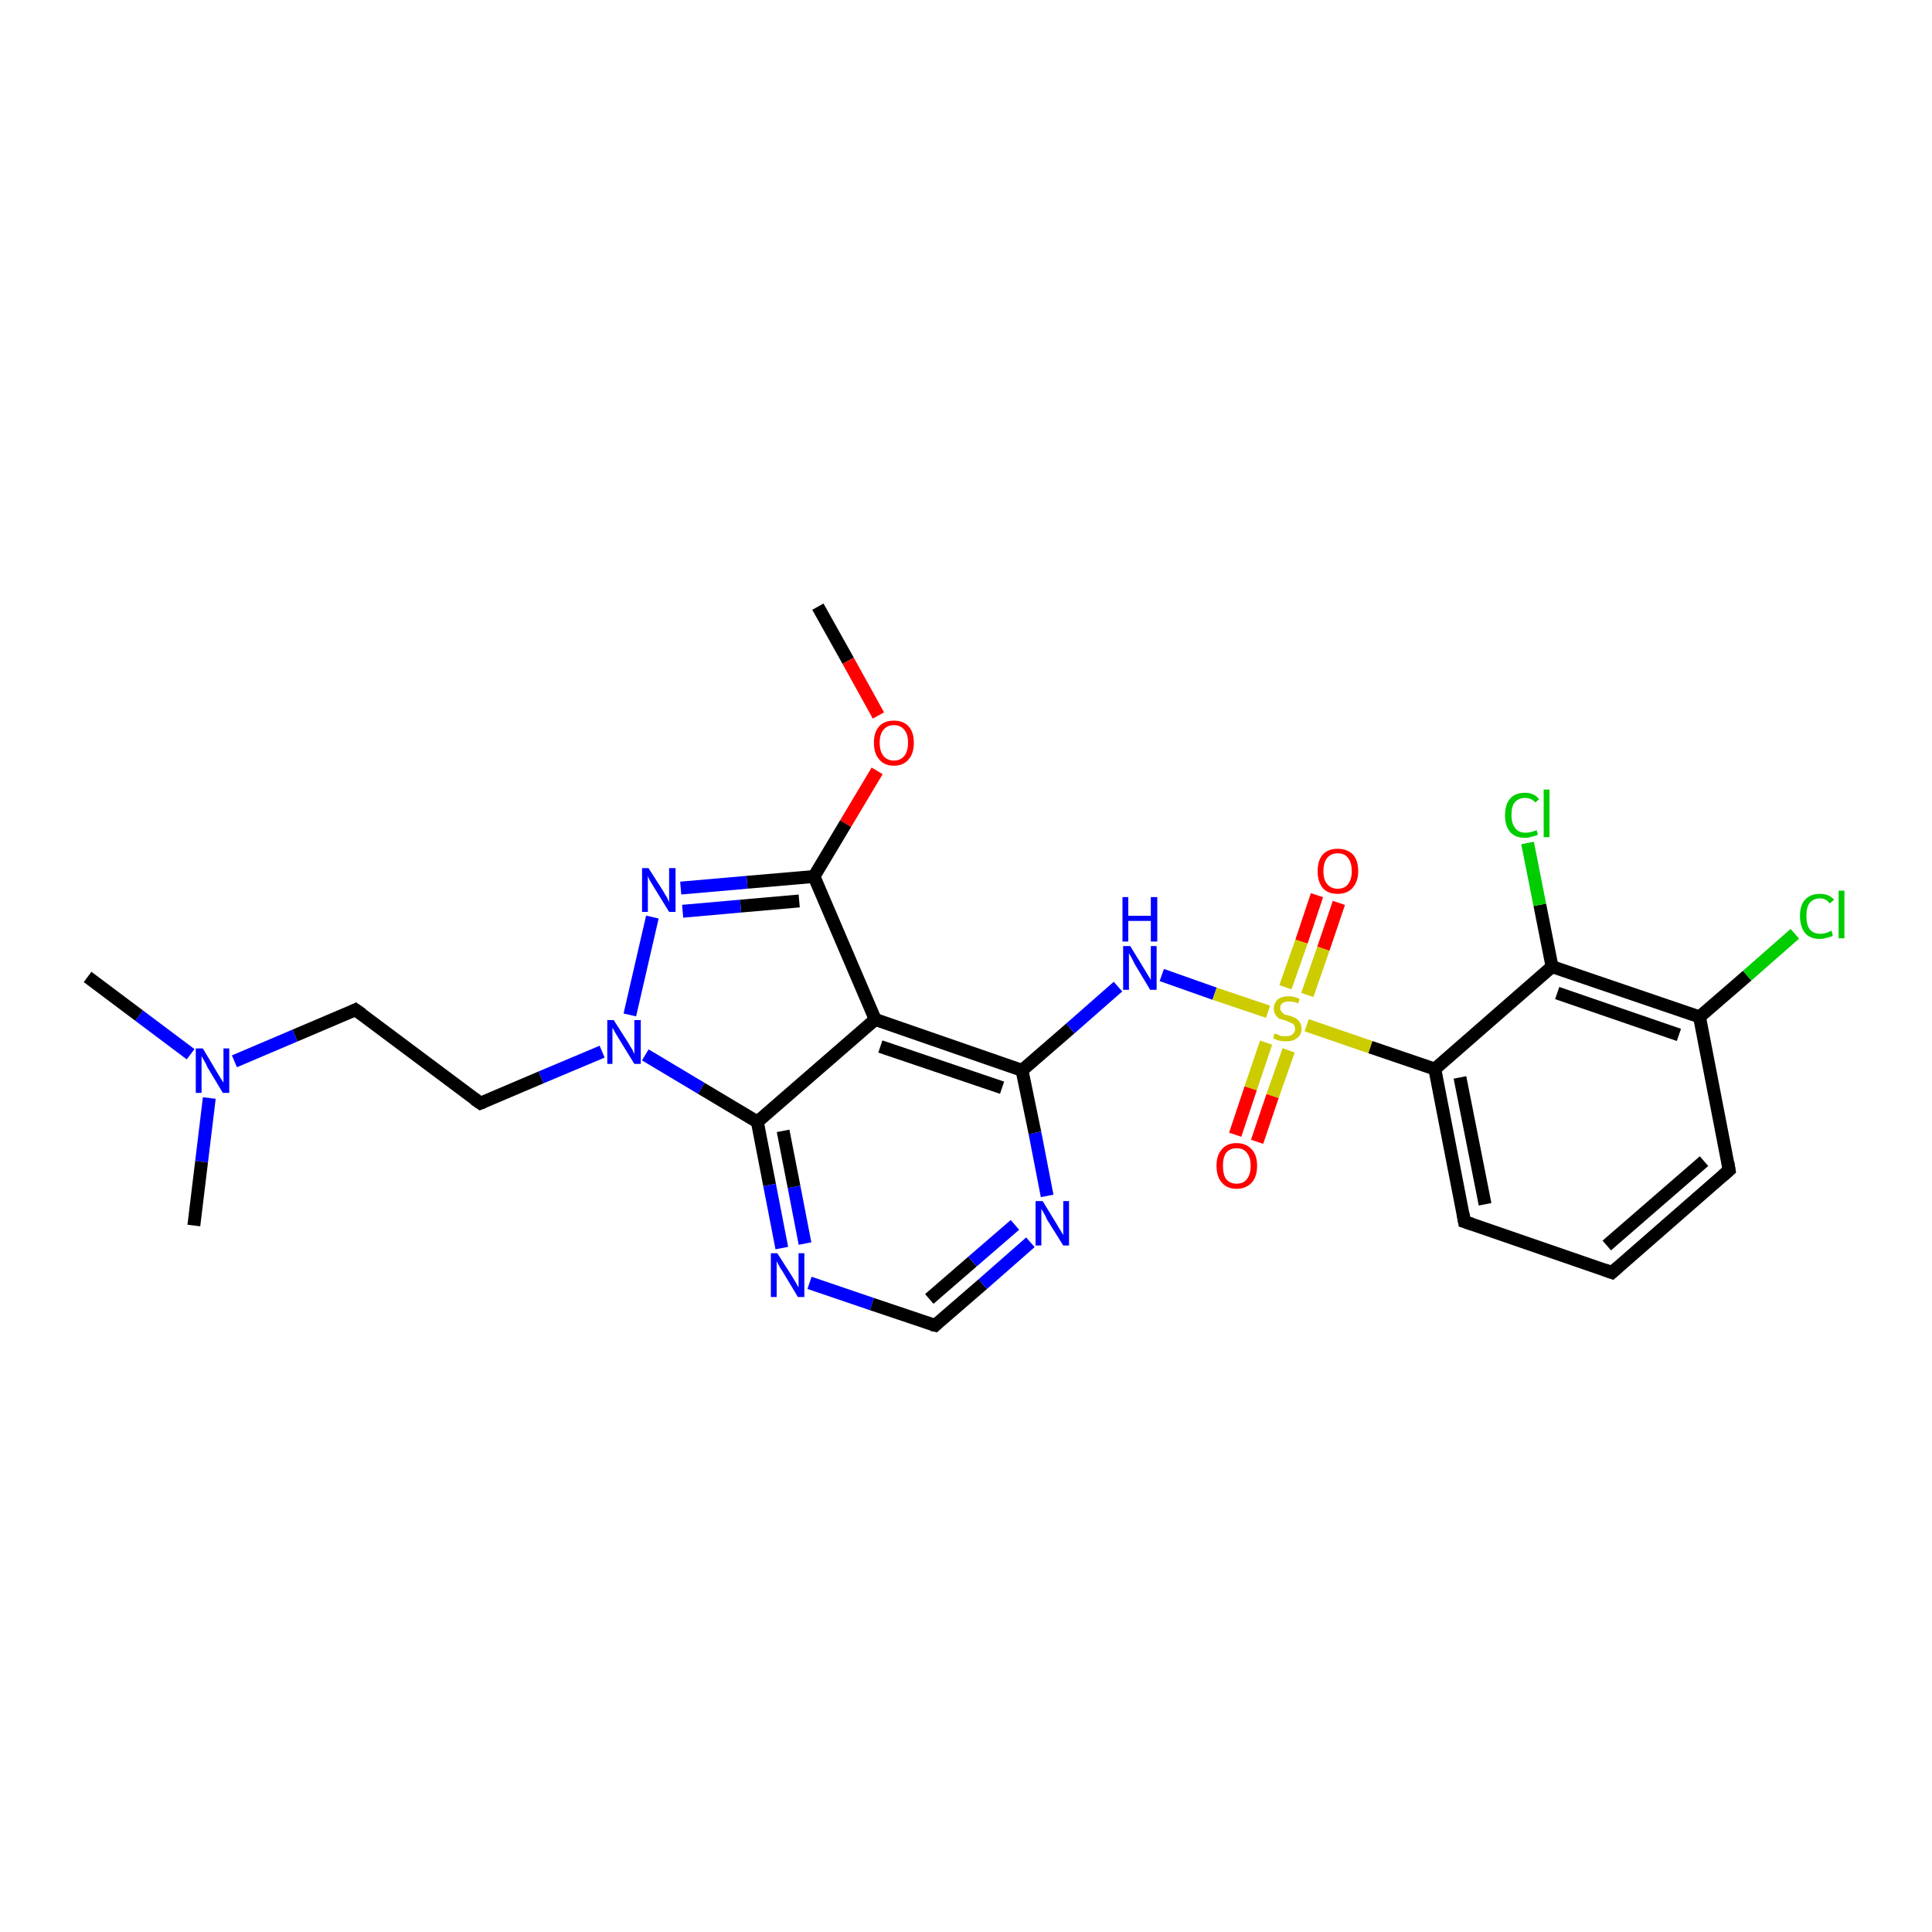 <?xml version='1.0' encoding='iso-8859-1'?>
<svg version='1.1' baseProfile='full'
              xmlns='http://www.w3.org/2000/svg'
                      xmlns:rdkit='http://www.rdkit.org/xml'
                      xmlns:xlink='http://www.w3.org/1999/xlink'
                  xml:space='preserve'
width='300px' height='300px' viewBox='0 0 300 300'>
<!-- END OF HEADER -->
<rect style='opacity:1.0;fill:#FFFFFF;stroke:none' width='300.0' height='300.0' x='0.0' y='0.0'> </rect>
<path class='bond-0 atom-0 atom-1' d='M 127.0,94.2 L 131.7,102.6' style='fill:none;fill-rule:evenodd;stroke:#000000;stroke-width:2.0px;stroke-linecap:butt;stroke-linejoin:miter;stroke-opacity:1' />
<path class='bond-0 atom-0 atom-1' d='M 131.7,102.6 L 136.4,111.1' style='fill:none;fill-rule:evenodd;stroke:#FF0000;stroke-width:2.0px;stroke-linecap:butt;stroke-linejoin:miter;stroke-opacity:1' />
<path class='bond-1 atom-1 atom-2' d='M 136.2,119.7 L 131.3,127.9' style='fill:none;fill-rule:evenodd;stroke:#FF0000;stroke-width:2.0px;stroke-linecap:butt;stroke-linejoin:miter;stroke-opacity:1' />
<path class='bond-1 atom-1 atom-2' d='M 131.3,127.9 L 126.4,136.1' style='fill:none;fill-rule:evenodd;stroke:#000000;stroke-width:2.0px;stroke-linecap:butt;stroke-linejoin:miter;stroke-opacity:1' />
<path class='bond-2 atom-2 atom-3' d='M 126.4,136.1 L 116.0,137.0' style='fill:none;fill-rule:evenodd;stroke:#000000;stroke-width:2.0px;stroke-linecap:butt;stroke-linejoin:miter;stroke-opacity:1' />
<path class='bond-2 atom-2 atom-3' d='M 116.0,137.0 L 105.7,137.9' style='fill:none;fill-rule:evenodd;stroke:#0000FF;stroke-width:2.0px;stroke-linecap:butt;stroke-linejoin:miter;stroke-opacity:1' />
<path class='bond-2 atom-2 atom-3' d='M 124.1,139.9 L 115.0,140.7' style='fill:none;fill-rule:evenodd;stroke:#000000;stroke-width:2.0px;stroke-linecap:butt;stroke-linejoin:miter;stroke-opacity:1' />
<path class='bond-2 atom-2 atom-3' d='M 115.0,140.7 L 106.0,141.5' style='fill:none;fill-rule:evenodd;stroke:#0000FF;stroke-width:2.0px;stroke-linecap:butt;stroke-linejoin:miter;stroke-opacity:1' />
<path class='bond-3 atom-3 atom-4' d='M 101.3,142.4 L 97.8,157.6' style='fill:none;fill-rule:evenodd;stroke:#0000FF;stroke-width:2.0px;stroke-linecap:butt;stroke-linejoin:miter;stroke-opacity:1' />
<path class='bond-4 atom-4 atom-5' d='M 93.5,163.3 L 84.0,167.3' style='fill:none;fill-rule:evenodd;stroke:#0000FF;stroke-width:2.0px;stroke-linecap:butt;stroke-linejoin:miter;stroke-opacity:1' />
<path class='bond-4 atom-4 atom-5' d='M 84.0,167.3 L 74.6,171.3' style='fill:none;fill-rule:evenodd;stroke:#000000;stroke-width:2.0px;stroke-linecap:butt;stroke-linejoin:miter;stroke-opacity:1' />
<path class='bond-5 atom-5 atom-6' d='M 74.6,171.3 L 55.2,156.8' style='fill:none;fill-rule:evenodd;stroke:#000000;stroke-width:2.0px;stroke-linecap:butt;stroke-linejoin:miter;stroke-opacity:1' />
<path class='bond-6 atom-6 atom-7' d='M 55.2,156.8 L 45.8,160.8' style='fill:none;fill-rule:evenodd;stroke:#000000;stroke-width:2.0px;stroke-linecap:butt;stroke-linejoin:miter;stroke-opacity:1' />
<path class='bond-6 atom-6 atom-7' d='M 45.8,160.8 L 36.4,164.8' style='fill:none;fill-rule:evenodd;stroke:#0000FF;stroke-width:2.0px;stroke-linecap:butt;stroke-linejoin:miter;stroke-opacity:1' />
<path class='bond-7 atom-7 atom-8' d='M 29.6,163.7 L 21.6,157.7' style='fill:none;fill-rule:evenodd;stroke:#0000FF;stroke-width:2.0px;stroke-linecap:butt;stroke-linejoin:miter;stroke-opacity:1' />
<path class='bond-7 atom-7 atom-8' d='M 21.6,157.7 L 13.6,151.7' style='fill:none;fill-rule:evenodd;stroke:#000000;stroke-width:2.0px;stroke-linecap:butt;stroke-linejoin:miter;stroke-opacity:1' />
<path class='bond-8 atom-7 atom-9' d='M 32.5,170.5 L 31.3,180.4' style='fill:none;fill-rule:evenodd;stroke:#0000FF;stroke-width:2.0px;stroke-linecap:butt;stroke-linejoin:miter;stroke-opacity:1' />
<path class='bond-8 atom-7 atom-9' d='M 31.3,180.4 L 30.1,190.3' style='fill:none;fill-rule:evenodd;stroke:#000000;stroke-width:2.0px;stroke-linecap:butt;stroke-linejoin:miter;stroke-opacity:1' />
<path class='bond-9 atom-4 atom-10' d='M 100.2,163.8 L 108.9,169.0' style='fill:none;fill-rule:evenodd;stroke:#0000FF;stroke-width:2.0px;stroke-linecap:butt;stroke-linejoin:miter;stroke-opacity:1' />
<path class='bond-9 atom-4 atom-10' d='M 108.9,169.0 L 117.6,174.2' style='fill:none;fill-rule:evenodd;stroke:#000000;stroke-width:2.0px;stroke-linecap:butt;stroke-linejoin:miter;stroke-opacity:1' />
<path class='bond-10 atom-10 atom-11' d='M 117.6,174.2 L 119.5,184.0' style='fill:none;fill-rule:evenodd;stroke:#000000;stroke-width:2.0px;stroke-linecap:butt;stroke-linejoin:miter;stroke-opacity:1' />
<path class='bond-10 atom-10 atom-11' d='M 119.5,184.0 L 121.4,193.8' style='fill:none;fill-rule:evenodd;stroke:#0000FF;stroke-width:2.0px;stroke-linecap:butt;stroke-linejoin:miter;stroke-opacity:1' />
<path class='bond-10 atom-10 atom-11' d='M 121.6,175.6 L 123.3,184.3' style='fill:none;fill-rule:evenodd;stroke:#000000;stroke-width:2.0px;stroke-linecap:butt;stroke-linejoin:miter;stroke-opacity:1' />
<path class='bond-10 atom-10 atom-11' d='M 123.3,184.3 L 125.0,193.1' style='fill:none;fill-rule:evenodd;stroke:#0000FF;stroke-width:2.0px;stroke-linecap:butt;stroke-linejoin:miter;stroke-opacity:1' />
<path class='bond-11 atom-11 atom-12' d='M 125.7,199.2 L 135.4,202.5' style='fill:none;fill-rule:evenodd;stroke:#0000FF;stroke-width:2.0px;stroke-linecap:butt;stroke-linejoin:miter;stroke-opacity:1' />
<path class='bond-11 atom-11 atom-12' d='M 135.4,202.5 L 145.2,205.8' style='fill:none;fill-rule:evenodd;stroke:#000000;stroke-width:2.0px;stroke-linecap:butt;stroke-linejoin:miter;stroke-opacity:1' />
<path class='bond-12 atom-12 atom-13' d='M 145.2,205.8 L 152.6,199.4' style='fill:none;fill-rule:evenodd;stroke:#000000;stroke-width:2.0px;stroke-linecap:butt;stroke-linejoin:miter;stroke-opacity:1' />
<path class='bond-12 atom-12 atom-13' d='M 152.6,199.4 L 160.0,192.9' style='fill:none;fill-rule:evenodd;stroke:#0000FF;stroke-width:2.0px;stroke-linecap:butt;stroke-linejoin:miter;stroke-opacity:1' />
<path class='bond-12 atom-12 atom-13' d='M 144.3,201.7 L 151.0,195.9' style='fill:none;fill-rule:evenodd;stroke:#000000;stroke-width:2.0px;stroke-linecap:butt;stroke-linejoin:miter;stroke-opacity:1' />
<path class='bond-12 atom-12 atom-13' d='M 151.0,195.9 L 157.6,190.2' style='fill:none;fill-rule:evenodd;stroke:#0000FF;stroke-width:2.0px;stroke-linecap:butt;stroke-linejoin:miter;stroke-opacity:1' />
<path class='bond-13 atom-13 atom-14' d='M 162.6,185.7 L 160.7,175.9' style='fill:none;fill-rule:evenodd;stroke:#0000FF;stroke-width:2.0px;stroke-linecap:butt;stroke-linejoin:miter;stroke-opacity:1' />
<path class='bond-13 atom-13 atom-14' d='M 160.7,175.9 L 158.7,166.2' style='fill:none;fill-rule:evenodd;stroke:#000000;stroke-width:2.0px;stroke-linecap:butt;stroke-linejoin:miter;stroke-opacity:1' />
<path class='bond-14 atom-14 atom-15' d='M 158.7,166.2 L 166.2,159.7' style='fill:none;fill-rule:evenodd;stroke:#000000;stroke-width:2.0px;stroke-linecap:butt;stroke-linejoin:miter;stroke-opacity:1' />
<path class='bond-14 atom-14 atom-15' d='M 166.2,159.7 L 173.6,153.2' style='fill:none;fill-rule:evenodd;stroke:#0000FF;stroke-width:2.0px;stroke-linecap:butt;stroke-linejoin:miter;stroke-opacity:1' />
<path class='bond-15 atom-15 atom-16' d='M 180.4,151.4 L 188.6,154.3' style='fill:none;fill-rule:evenodd;stroke:#0000FF;stroke-width:2.0px;stroke-linecap:butt;stroke-linejoin:miter;stroke-opacity:1' />
<path class='bond-15 atom-15 atom-16' d='M 188.6,154.3 L 196.9,157.1' style='fill:none;fill-rule:evenodd;stroke:#CCCC00;stroke-width:2.0px;stroke-linecap:butt;stroke-linejoin:miter;stroke-opacity:1' />
<path class='bond-16 atom-16 atom-17' d='M 196.6,161.9 L 194.2,169.0' style='fill:none;fill-rule:evenodd;stroke:#CCCC00;stroke-width:2.0px;stroke-linecap:butt;stroke-linejoin:miter;stroke-opacity:1' />
<path class='bond-16 atom-16 atom-17' d='M 194.2,169.0 L 191.8,176.2' style='fill:none;fill-rule:evenodd;stroke:#FF0000;stroke-width:2.0px;stroke-linecap:butt;stroke-linejoin:miter;stroke-opacity:1' />
<path class='bond-16 atom-16 atom-17' d='M 200.1,163.1 L 197.6,170.2' style='fill:none;fill-rule:evenodd;stroke:#CCCC00;stroke-width:2.0px;stroke-linecap:butt;stroke-linejoin:miter;stroke-opacity:1' />
<path class='bond-16 atom-16 atom-17' d='M 197.6,170.2 L 195.2,177.3' style='fill:none;fill-rule:evenodd;stroke:#FF0000;stroke-width:2.0px;stroke-linecap:butt;stroke-linejoin:miter;stroke-opacity:1' />
<path class='bond-17 atom-16 atom-18' d='M 203.0,154.5 L 205.5,147.3' style='fill:none;fill-rule:evenodd;stroke:#CCCC00;stroke-width:2.0px;stroke-linecap:butt;stroke-linejoin:miter;stroke-opacity:1' />
<path class='bond-17 atom-16 atom-18' d='M 205.5,147.3 L 207.9,140.2' style='fill:none;fill-rule:evenodd;stroke:#FF0000;stroke-width:2.0px;stroke-linecap:butt;stroke-linejoin:miter;stroke-opacity:1' />
<path class='bond-17 atom-16 atom-18' d='M 199.6,153.3 L 202.1,146.2' style='fill:none;fill-rule:evenodd;stroke:#CCCC00;stroke-width:2.0px;stroke-linecap:butt;stroke-linejoin:miter;stroke-opacity:1' />
<path class='bond-17 atom-16 atom-18' d='M 202.1,146.2 L 204.5,139.0' style='fill:none;fill-rule:evenodd;stroke:#FF0000;stroke-width:2.0px;stroke-linecap:butt;stroke-linejoin:miter;stroke-opacity:1' />
<path class='bond-18 atom-16 atom-19' d='M 202.9,159.2 L 212.8,162.6' style='fill:none;fill-rule:evenodd;stroke:#CCCC00;stroke-width:2.0px;stroke-linecap:butt;stroke-linejoin:miter;stroke-opacity:1' />
<path class='bond-18 atom-16 atom-19' d='M 212.8,162.6 L 222.8,166.0' style='fill:none;fill-rule:evenodd;stroke:#000000;stroke-width:2.0px;stroke-linecap:butt;stroke-linejoin:miter;stroke-opacity:1' />
<path class='bond-19 atom-19 atom-20' d='M 222.8,166.0 L 227.4,189.7' style='fill:none;fill-rule:evenodd;stroke:#000000;stroke-width:2.0px;stroke-linecap:butt;stroke-linejoin:miter;stroke-opacity:1' />
<path class='bond-19 atom-19 atom-20' d='M 226.7,167.3 L 230.6,187.0' style='fill:none;fill-rule:evenodd;stroke:#000000;stroke-width:2.0px;stroke-linecap:butt;stroke-linejoin:miter;stroke-opacity:1' />
<path class='bond-20 atom-20 atom-21' d='M 227.4,189.7 L 250.3,197.6' style='fill:none;fill-rule:evenodd;stroke:#000000;stroke-width:2.0px;stroke-linecap:butt;stroke-linejoin:miter;stroke-opacity:1' />
<path class='bond-21 atom-21 atom-22' d='M 250.3,197.6 L 268.5,181.7' style='fill:none;fill-rule:evenodd;stroke:#000000;stroke-width:2.0px;stroke-linecap:butt;stroke-linejoin:miter;stroke-opacity:1' />
<path class='bond-21 atom-21 atom-22' d='M 249.5,193.4 L 264.6,180.3' style='fill:none;fill-rule:evenodd;stroke:#000000;stroke-width:2.0px;stroke-linecap:butt;stroke-linejoin:miter;stroke-opacity:1' />
<path class='bond-22 atom-22 atom-23' d='M 268.5,181.7 L 263.9,157.9' style='fill:none;fill-rule:evenodd;stroke:#000000;stroke-width:2.0px;stroke-linecap:butt;stroke-linejoin:miter;stroke-opacity:1' />
<path class='bond-23 atom-23 atom-24' d='M 263.9,157.9 L 271.3,151.5' style='fill:none;fill-rule:evenodd;stroke:#000000;stroke-width:2.0px;stroke-linecap:butt;stroke-linejoin:miter;stroke-opacity:1' />
<path class='bond-23 atom-23 atom-24' d='M 271.3,151.5 L 278.7,145.0' style='fill:none;fill-rule:evenodd;stroke:#00CC00;stroke-width:2.0px;stroke-linecap:butt;stroke-linejoin:miter;stroke-opacity:1' />
<path class='bond-24 atom-23 atom-25' d='M 263.9,157.9 L 241.0,150.1' style='fill:none;fill-rule:evenodd;stroke:#000000;stroke-width:2.0px;stroke-linecap:butt;stroke-linejoin:miter;stroke-opacity:1' />
<path class='bond-24 atom-23 atom-25' d='M 260.7,160.7 L 241.8,154.2' style='fill:none;fill-rule:evenodd;stroke:#000000;stroke-width:2.0px;stroke-linecap:butt;stroke-linejoin:miter;stroke-opacity:1' />
<path class='bond-25 atom-25 atom-26' d='M 241.0,150.1 L 239.1,140.5' style='fill:none;fill-rule:evenodd;stroke:#000000;stroke-width:2.0px;stroke-linecap:butt;stroke-linejoin:miter;stroke-opacity:1' />
<path class='bond-25 atom-25 atom-26' d='M 239.1,140.5 L 237.2,130.9' style='fill:none;fill-rule:evenodd;stroke:#00CC00;stroke-width:2.0px;stroke-linecap:butt;stroke-linejoin:miter;stroke-opacity:1' />
<path class='bond-26 atom-14 atom-27' d='M 158.7,166.2 L 135.9,158.3' style='fill:none;fill-rule:evenodd;stroke:#000000;stroke-width:2.0px;stroke-linecap:butt;stroke-linejoin:miter;stroke-opacity:1' />
<path class='bond-26 atom-14 atom-27' d='M 155.6,168.9 L 136.7,162.5' style='fill:none;fill-rule:evenodd;stroke:#000000;stroke-width:2.0px;stroke-linecap:butt;stroke-linejoin:miter;stroke-opacity:1' />
<path class='bond-27 atom-27 atom-2' d='M 135.9,158.3 L 126.4,136.1' style='fill:none;fill-rule:evenodd;stroke:#000000;stroke-width:2.0px;stroke-linecap:butt;stroke-linejoin:miter;stroke-opacity:1' />
<path class='bond-28 atom-27 atom-10' d='M 135.9,158.3 L 117.6,174.2' style='fill:none;fill-rule:evenodd;stroke:#000000;stroke-width:2.0px;stroke-linecap:butt;stroke-linejoin:miter;stroke-opacity:1' />
<path class='bond-29 atom-25 atom-19' d='M 241.0,150.1 L 222.8,166.0' style='fill:none;fill-rule:evenodd;stroke:#000000;stroke-width:2.0px;stroke-linecap:butt;stroke-linejoin:miter;stroke-opacity:1' />
<path d='M 75.1,171.1 L 74.6,171.3 L 73.6,170.6' style='fill:none;stroke:#000000;stroke-width:2.0px;stroke-linecap:butt;stroke-linejoin:miter;stroke-opacity:1;' />
<path d='M 56.2,157.5 L 55.2,156.8 L 54.8,157.0' style='fill:none;stroke:#000000;stroke-width:2.0px;stroke-linecap:butt;stroke-linejoin:miter;stroke-opacity:1;' />
<path d='M 144.7,205.7 L 145.2,205.8 L 145.5,205.5' style='fill:none;stroke:#000000;stroke-width:2.0px;stroke-linecap:butt;stroke-linejoin:miter;stroke-opacity:1;' />
<path d='M 227.2,188.5 L 227.4,189.7 L 228.6,190.1' style='fill:none;stroke:#000000;stroke-width:2.0px;stroke-linecap:butt;stroke-linejoin:miter;stroke-opacity:1;' />
<path d='M 249.2,197.2 L 250.3,197.6 L 251.2,196.8' style='fill:none;stroke:#000000;stroke-width:2.0px;stroke-linecap:butt;stroke-linejoin:miter;stroke-opacity:1;' />
<path d='M 267.6,182.5 L 268.5,181.7 L 268.3,180.5' style='fill:none;stroke:#000000;stroke-width:2.0px;stroke-linecap:butt;stroke-linejoin:miter;stroke-opacity:1;' />
<path class='atom-1' d='M 135.7 115.3
Q 135.7 113.7, 136.5 112.8
Q 137.3 111.9, 138.8 111.9
Q 140.3 111.9, 141.1 112.8
Q 141.9 113.7, 141.9 115.3
Q 141.9 117.0, 141.1 117.9
Q 140.3 118.9, 138.8 118.9
Q 137.3 118.9, 136.5 117.9
Q 135.7 117.0, 135.7 115.3
M 138.8 118.1
Q 139.8 118.1, 140.4 117.4
Q 141.0 116.7, 141.0 115.3
Q 141.0 114.0, 140.4 113.3
Q 139.8 112.6, 138.8 112.6
Q 137.8 112.6, 137.2 113.3
Q 136.6 114.0, 136.6 115.3
Q 136.6 116.7, 137.2 117.4
Q 137.8 118.1, 138.8 118.1
' fill='#FF0000'/>
<path class='atom-3' d='M 100.7 134.8
L 103.0 138.4
Q 103.2 138.8, 103.6 139.4
Q 103.9 140.1, 103.9 140.1
L 103.9 134.8
L 104.9 134.8
L 104.9 141.6
L 103.9 141.6
L 101.5 137.7
Q 101.2 137.2, 100.9 136.7
Q 100.6 136.1, 100.6 136.0
L 100.6 141.6
L 99.7 141.6
L 99.7 134.8
L 100.7 134.8
' fill='#0000FF'/>
<path class='atom-4' d='M 95.3 158.4
L 97.6 162.0
Q 97.8 162.4, 98.2 163.0
Q 98.5 163.7, 98.5 163.7
L 98.5 158.4
L 99.5 158.4
L 99.5 165.2
L 98.5 165.2
L 96.1 161.3
Q 95.8 160.8, 95.5 160.3
Q 95.2 159.7, 95.1 159.6
L 95.1 165.2
L 94.3 165.2
L 94.3 158.4
L 95.3 158.4
' fill='#0000FF'/>
<path class='atom-7' d='M 31.5 162.8
L 33.7 166.5
Q 33.9 166.8, 34.3 167.5
Q 34.7 168.1, 34.7 168.1
L 34.7 162.8
L 35.6 162.8
L 35.6 169.7
L 34.6 169.7
L 32.2 165.7
Q 32.0 165.2, 31.7 164.7
Q 31.4 164.2, 31.3 164.0
L 31.3 169.7
L 30.4 169.7
L 30.4 162.8
L 31.5 162.8
' fill='#0000FF'/>
<path class='atom-11' d='M 120.7 194.6
L 123.0 198.2
Q 123.2 198.5, 123.6 199.2
Q 123.9 199.8, 124.0 199.9
L 124.0 194.6
L 124.9 194.6
L 124.9 201.4
L 123.9 201.4
L 121.5 197.4
Q 121.2 197.0, 120.9 196.4
Q 120.6 195.9, 120.6 195.8
L 120.6 201.4
L 119.7 201.4
L 119.7 194.6
L 120.7 194.6
' fill='#0000FF'/>
<path class='atom-13' d='M 161.9 186.5
L 164.1 190.1
Q 164.3 190.5, 164.7 191.1
Q 165.1 191.8, 165.1 191.8
L 165.1 186.5
L 166.0 186.5
L 166.0 193.4
L 165.1 193.4
L 162.6 189.4
Q 162.4 188.9, 162.1 188.4
Q 161.8 187.9, 161.7 187.7
L 161.7 193.4
L 160.8 193.4
L 160.8 186.5
L 161.9 186.5
' fill='#0000FF'/>
<path class='atom-15' d='M 175.5 146.9
L 177.7 150.5
Q 177.9 150.8, 178.3 151.5
Q 178.7 152.1, 178.7 152.2
L 178.7 146.9
L 179.6 146.9
L 179.6 153.7
L 178.6 153.7
L 176.2 149.7
Q 176.0 149.3, 175.7 148.7
Q 175.4 148.2, 175.3 148.0
L 175.3 153.7
L 174.4 153.7
L 174.4 146.9
L 175.5 146.9
' fill='#0000FF'/>
<path class='atom-15' d='M 174.3 139.3
L 175.2 139.3
L 175.2 142.2
L 178.7 142.2
L 178.7 139.3
L 179.7 139.3
L 179.7 146.2
L 178.7 146.2
L 178.7 143.0
L 175.2 143.0
L 175.2 146.2
L 174.3 146.2
L 174.3 139.3
' fill='#0000FF'/>
<path class='atom-16' d='M 197.9 160.5
Q 198.0 160.5, 198.3 160.6
Q 198.7 160.8, 199.0 160.9
Q 199.4 160.9, 199.7 160.9
Q 200.4 160.9, 200.7 160.6
Q 201.1 160.3, 201.1 159.8
Q 201.1 159.4, 200.9 159.1
Q 200.7 158.9, 200.4 158.8
Q 200.2 158.7, 199.7 158.5
Q 199.1 158.3, 198.7 158.2
Q 198.3 158.0, 198.1 157.6
Q 197.8 157.3, 197.8 156.6
Q 197.8 155.8, 198.4 155.2
Q 199.0 154.7, 200.2 154.7
Q 200.9 154.7, 201.8 155.1
L 201.6 155.8
Q 200.8 155.5, 200.2 155.5
Q 199.5 155.5, 199.1 155.8
Q 198.8 156.0, 198.8 156.5
Q 198.8 156.9, 199.0 157.1
Q 199.2 157.3, 199.4 157.5
Q 199.7 157.6, 200.2 157.7
Q 200.8 157.9, 201.2 158.1
Q 201.5 158.3, 201.8 158.7
Q 202.1 159.1, 202.1 159.8
Q 202.1 160.7, 201.4 161.2
Q 200.8 161.7, 199.7 161.7
Q 199.1 161.7, 198.7 161.6
Q 198.2 161.5, 197.7 161.2
L 197.9 160.5
' fill='#CCCC00'/>
<path class='atom-17' d='M 188.9 181.0
Q 188.9 179.4, 189.7 178.5
Q 190.5 177.5, 192.0 177.5
Q 193.5 177.5, 194.4 178.5
Q 195.2 179.4, 195.2 181.0
Q 195.2 182.7, 194.4 183.6
Q 193.5 184.6, 192.0 184.6
Q 190.5 184.6, 189.7 183.6
Q 188.9 182.7, 188.9 181.0
M 192.0 183.8
Q 193.1 183.8, 193.6 183.1
Q 194.2 182.4, 194.2 181.0
Q 194.2 179.7, 193.6 179.0
Q 193.1 178.3, 192.0 178.3
Q 191.0 178.3, 190.4 179.0
Q 189.9 179.7, 189.9 181.0
Q 189.9 182.4, 190.4 183.1
Q 191.0 183.8, 192.0 183.8
' fill='#FF0000'/>
<path class='atom-18' d='M 204.6 135.3
Q 204.6 133.6, 205.4 132.7
Q 206.2 131.8, 207.7 131.8
Q 209.2 131.8, 210.1 132.7
Q 210.9 133.6, 210.9 135.3
Q 210.9 136.9, 210.0 137.9
Q 209.2 138.8, 207.7 138.8
Q 206.2 138.8, 205.4 137.9
Q 204.6 136.9, 204.6 135.3
M 207.7 138.0
Q 208.8 138.0, 209.3 137.3
Q 209.9 136.6, 209.9 135.3
Q 209.9 133.9, 209.3 133.2
Q 208.8 132.5, 207.7 132.5
Q 206.7 132.5, 206.1 133.2
Q 205.5 133.9, 205.5 135.3
Q 205.5 136.6, 206.1 137.3
Q 206.7 138.0, 207.7 138.0
' fill='#FF0000'/>
<path class='atom-24' d='M 279.5 142.2
Q 279.5 140.5, 280.3 139.7
Q 281.1 138.8, 282.6 138.8
Q 284.0 138.8, 284.8 139.7
L 284.1 140.3
Q 283.6 139.5, 282.6 139.5
Q 281.6 139.5, 281.0 140.2
Q 280.5 140.9, 280.5 142.2
Q 280.5 143.6, 281.0 144.3
Q 281.6 145.0, 282.7 145.0
Q 283.5 145.0, 284.4 144.5
L 284.6 145.3
Q 284.3 145.5, 283.7 145.6
Q 283.2 145.8, 282.6 145.8
Q 281.1 145.8, 280.3 144.9
Q 279.5 143.9, 279.5 142.2
' fill='#00CC00'/>
<path class='atom-24' d='M 285.5 138.3
L 286.4 138.3
L 286.4 145.7
L 285.5 145.7
L 285.5 138.3
' fill='#00CC00'/>
<path class='atom-26' d='M 233.7 126.6
Q 233.7 124.9, 234.5 124.0
Q 235.3 123.1, 236.8 123.1
Q 238.2 123.1, 239.0 124.1
L 238.4 124.6
Q 237.8 123.9, 236.8 123.9
Q 235.8 123.9, 235.2 124.6
Q 234.7 125.2, 234.7 126.6
Q 234.7 127.9, 235.3 128.6
Q 235.8 129.3, 236.9 129.3
Q 237.7 129.3, 238.6 128.9
L 238.8 129.6
Q 238.5 129.8, 237.9 129.9
Q 237.4 130.1, 236.8 130.1
Q 235.3 130.1, 234.5 129.2
Q 233.7 128.3, 233.7 126.6
' fill='#00CC00'/>
<path class='atom-26' d='M 239.7 122.6
L 240.6 122.6
L 240.6 130.0
L 239.7 130.0
L 239.7 122.6
' fill='#00CC00'/>
</svg>
